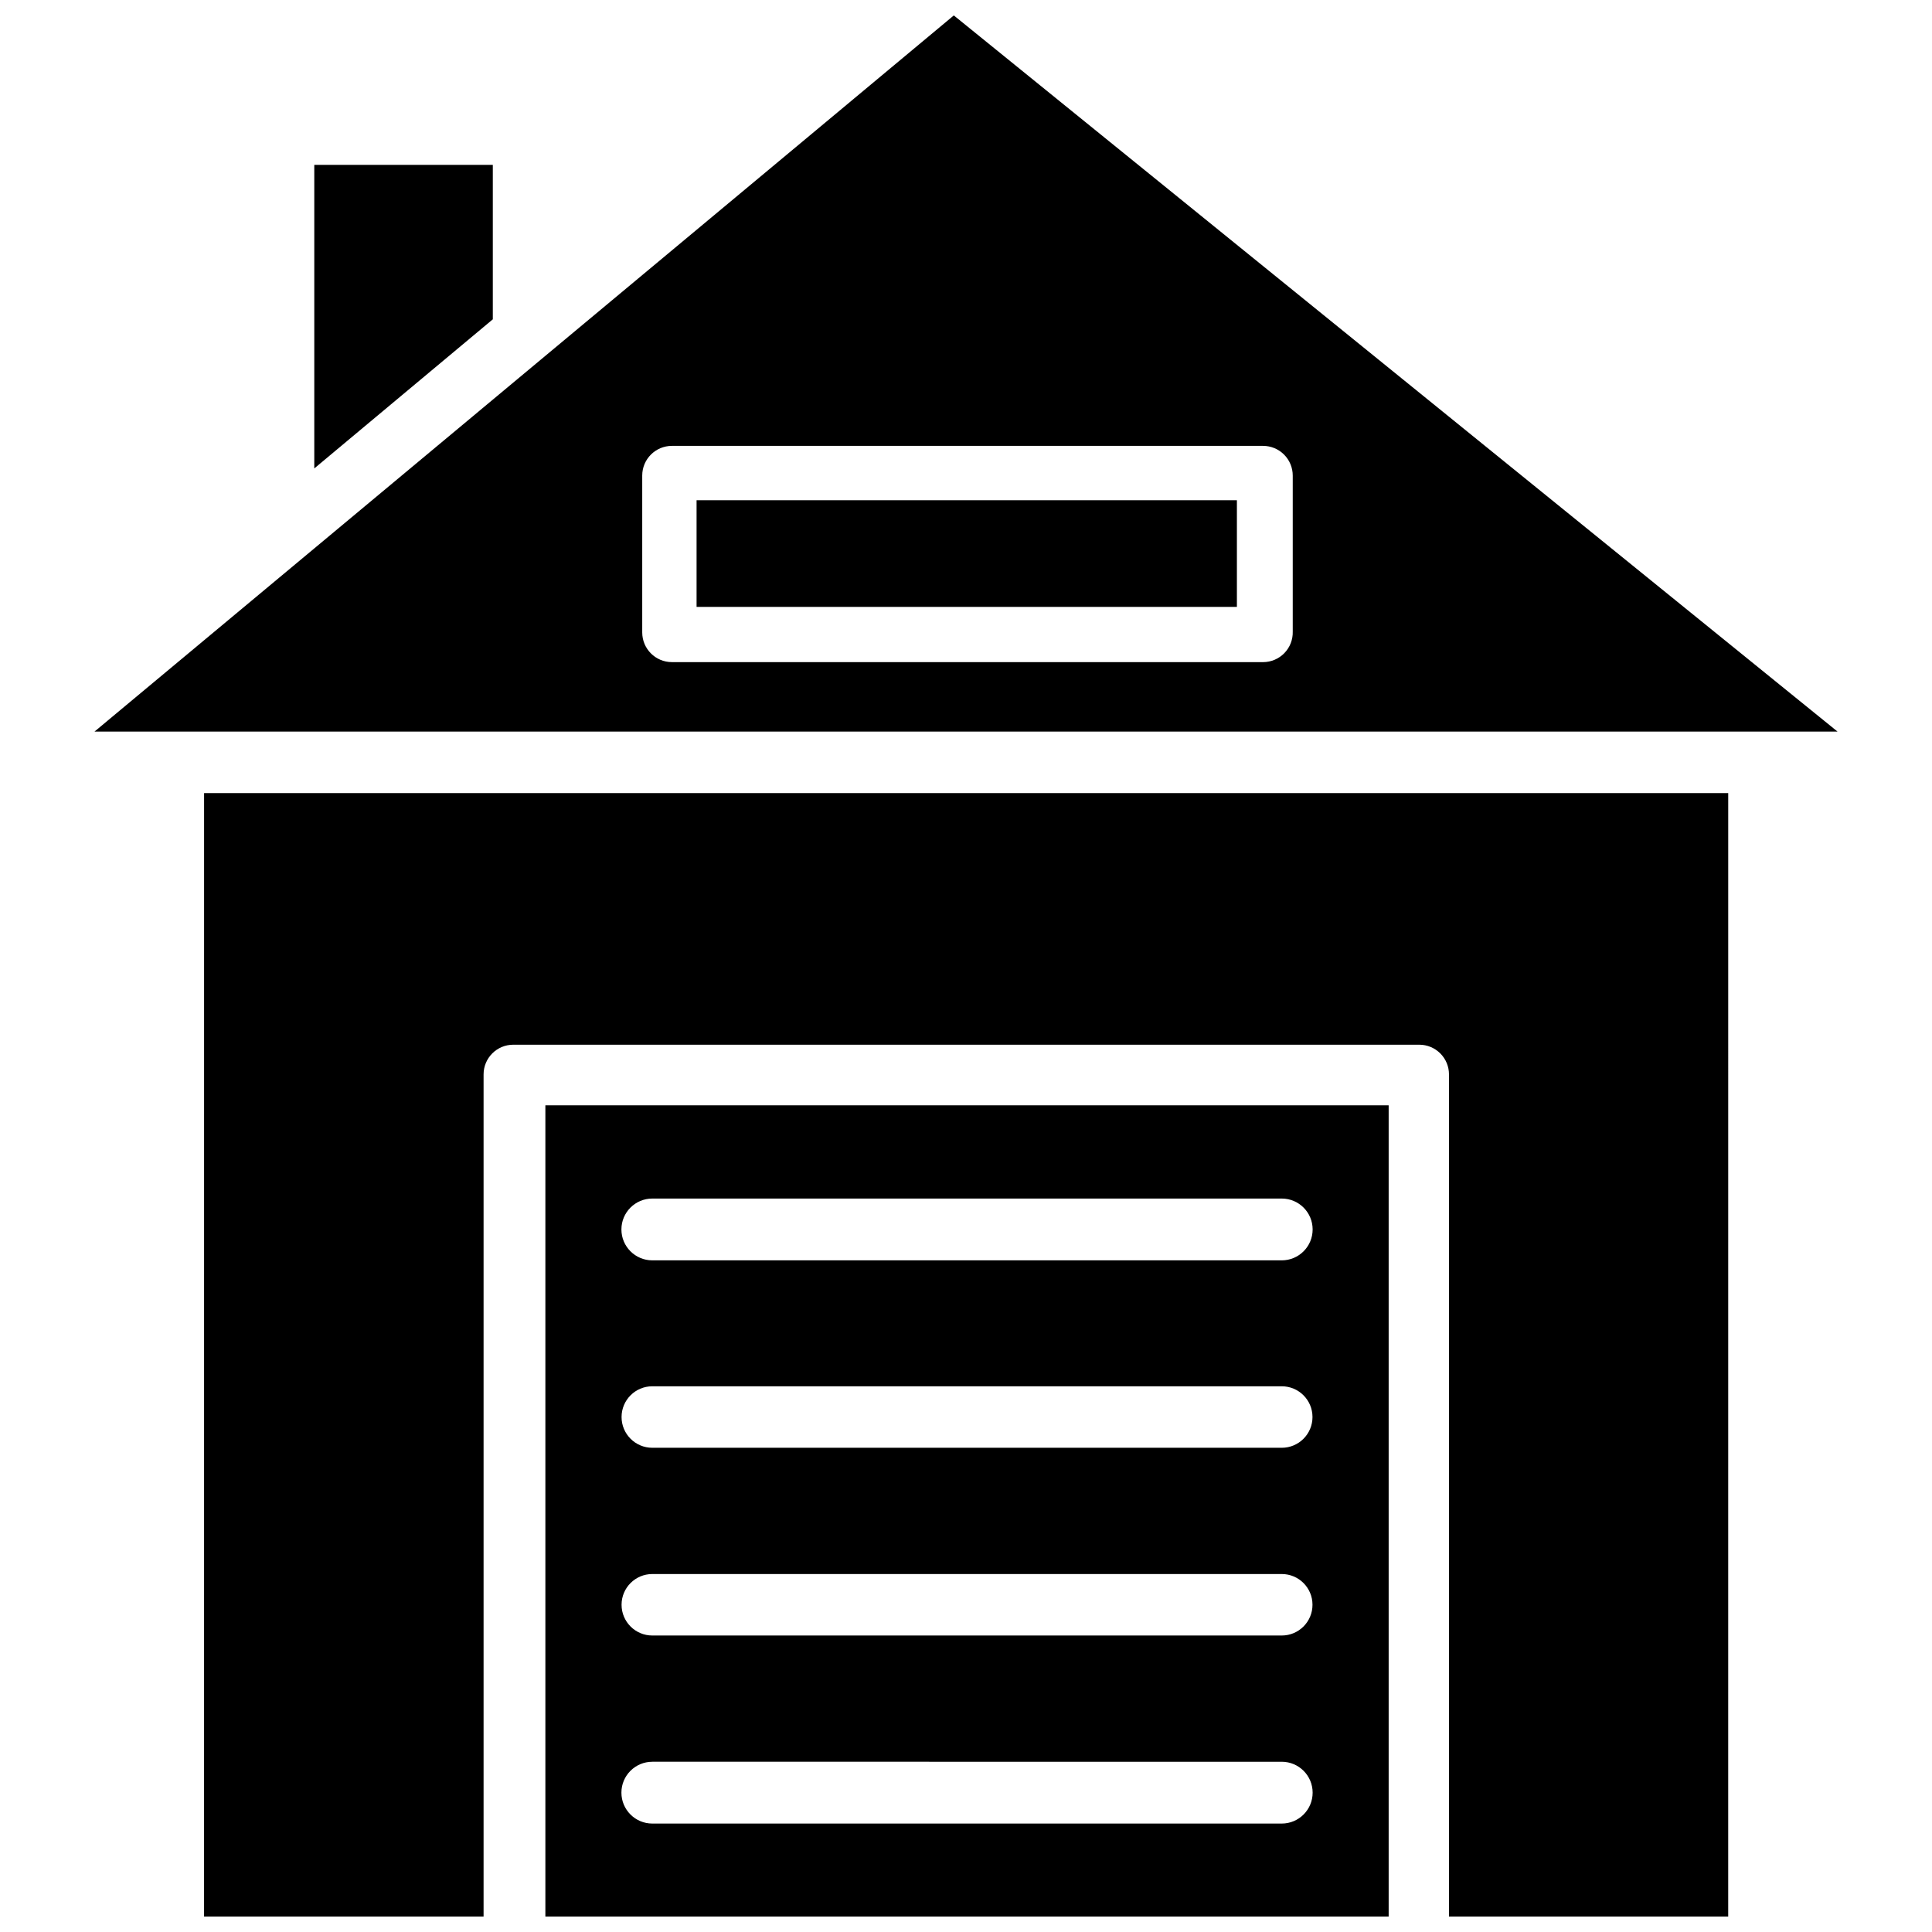 <?xml version="1.0" encoding="UTF-8"?>
<!-- Uploaded to: SVG Repo, www.svgrepo.com, Generator: SVG Repo Mixer Tools -->
<svg width="800px" height="800px" version="1.1" viewBox="144 144 512 512" xmlns="http://www.w3.org/2000/svg">
 <defs>
  <clipPath id="c">
   <path d="m288 436h225v215.9h-225z"/>
  </clipPath>
  <clipPath id="b">
   <path d="m169 148.09h462v189.91h-462z"/>
  </clipPath>
  <clipPath id="a">
   <path d="m198 354h404v297.9h-404z"/>
  </clipPath>
 </defs>
 <path d="m274.6 187.69h-47.312v80.449l47.312-39.516z"/>
 <g clip-path="url(#c)">
  <path d="m288.53 651.9h223.48v-214.98h-223.48zm28.34-190.27h166.81c4.519 0 8.184 3.664 8.184 8.188 0 4.519-3.664 8.188-8.184 8.188h-166.81c-4.523 0-8.188-3.668-8.188-8.188 0-4.523 3.664-8.188 8.188-8.188zm0 49.75h166.81c4.5 0 8.145 3.648 8.145 8.148s-3.644 8.148-8.145 8.148h-166.81c-4.5 0-8.148-3.648-8.148-8.148s3.648-8.148 8.148-8.148zm0 49.75 166.81 0.004c4.5 0 8.145 3.644 8.145 8.145s-3.644 8.148-8.145 8.148h-166.81c-4.5 0-8.148-3.648-8.148-8.148s3.648-8.145 8.148-8.145zm0 49.75 166.81 0.004c4.519 0 8.184 3.664 8.184 8.188 0 4.519-3.664 8.188-8.184 8.188h-166.81c-4.523 0-8.188-3.668-8.188-8.188 0-4.523 3.664-8.188 8.188-8.188z"/>
 </g>
 <g clip-path="url(#b)">
  <path d="m396.77 148.09-227.73 189.79h461.93zm81.949 171.38h-156.65c-4.348 0-7.871-3.527-7.871-7.875v-41.562c0-4.348 3.523-7.871 7.871-7.871h156.65c2.086 0 4.09 0.828 5.566 2.305 1.477 1.477 2.305 3.481 2.305 5.566v41.328c0.066 2.129-0.734 4.191-2.219 5.719s-3.523 2.391-5.652 2.391z"/>
 </g>
 <g clip-path="url(#a)">
  <path d="m198.08 651.9h74.074v-223.17c0-4.348 3.523-7.871 7.871-7.871h240.1c2.09 0 4.09 0.828 5.566 2.305 1.477 1.477 2.305 3.481 2.305 5.566v223.17h73.996l0.004-297.72h-403.91z"/>
 </g>
 <path d="m328.6 276.57h143.19v28.262h-143.19z"/>
</svg>